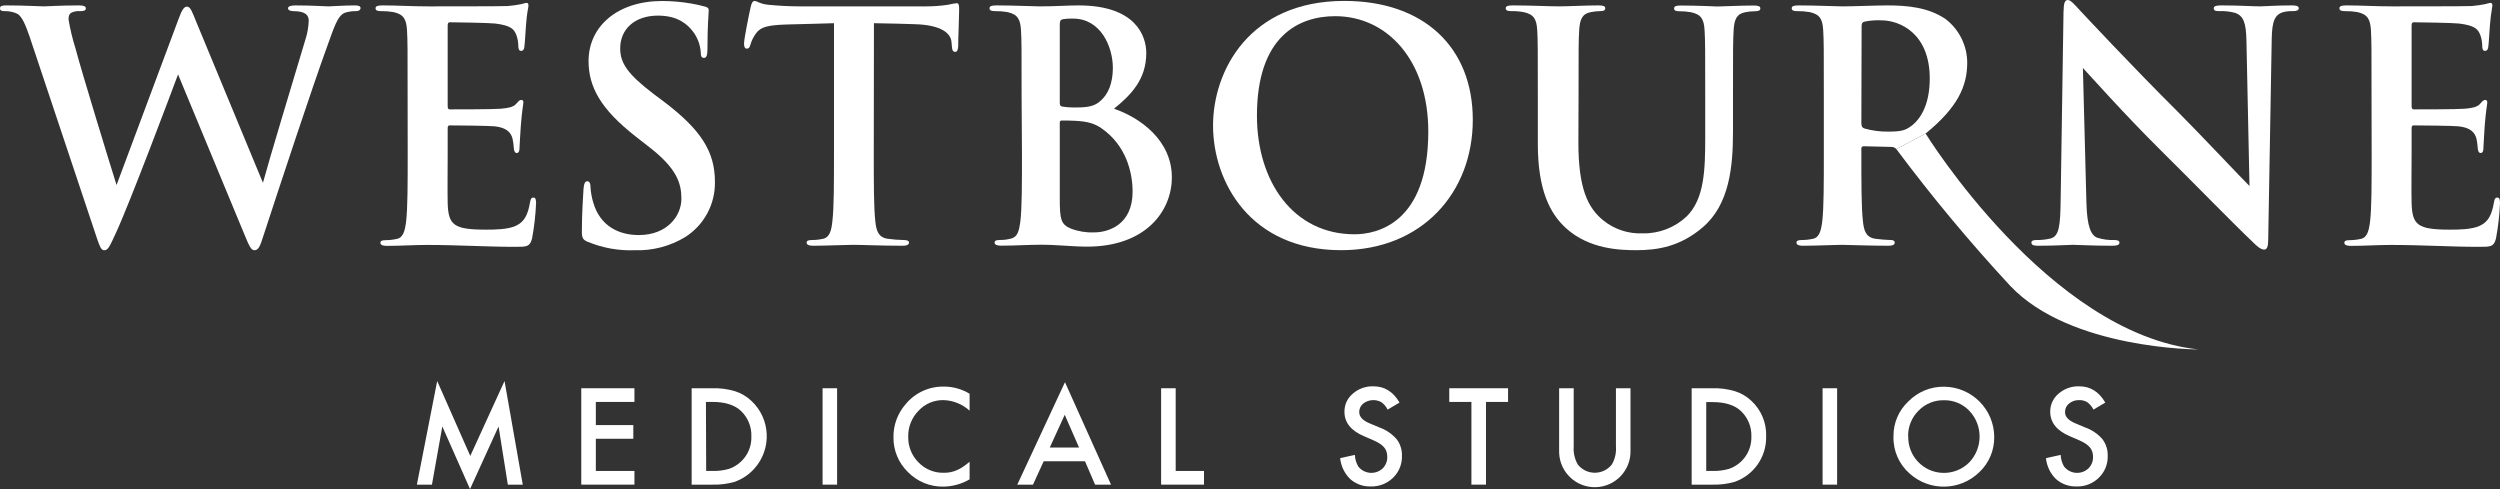 <?xml version="1.0" encoding="UTF-8"?><svg id="Layer_1" xmlns="http://www.w3.org/2000/svg" xmlns:xlink="http://www.w3.org/1999/xlink" viewBox="0 0 619.64 121.22"><rect x="0" y="0" width="619.64" height="121.22" fill="#333333" stroke="none"/><defs><style>.cls-1{fill:#fff;}.cls-2{clip-path:url(#clippath-2);}.cls-3{clip-path:url(#clippath-1);}.cls-4{clip-path:url(#clippath-4);}.cls-5{clip-path:url(#clippath);}.cls-6{fill:none;}.cls-7{clip-path:url(#clippath-3);}.cls-8{clip-path:url(#clippath-5);}</style><clipPath id="clippath"><rect class="cls-6" width="619.6" height="121.22"/></clipPath><clipPath id="clippath-1"><rect class="cls-6" width="619.6" height="121.22"/></clipPath><clipPath id="clippath-2"><rect class="cls-6" width="619.6" height="121.22"/></clipPath><clipPath id="clippath-3"><rect class="cls-6" width="619.6" height="121.22"/></clipPath><clipPath id="clippath-4"><rect class="cls-6" width="619.6" height="121.22"/></clipPath><clipPath id="clippath-5"><rect class="cls-6" width="619.6" height="121.22"/></clipPath></defs><g class="cls-5"><path class="cls-1" d="m7.33,9.06c-1-2.91-1.81-4.8-2.92-5.59-.98-.48-2.06-.72-3.15-.71-.79,0-1.26-.08-1.26-.71s.63-.71,1.74-.71c4.09,0,8.43.24,9.13.24s4.18-.24,8.75-.24c1.11,0,1.66.24,1.66.71,0,.63-.63.71-1.42.71-.68-.06-1.37.05-2,.31-.71.32-.87.87-.87,1.74.4,2.46.99,4.88,1.74,7.25,1.34,5.2,8.66,29.07,10.16,33.8L44.34,4.49c.79-2.2,1.34-2.84,2-2.84.86,0,1.26,1.19,2.28,3.71l16.55,39.95c1.5-5.59,7.8-26.4,10.56-35.62.47-1.48.74-3.02.79-4.57,0-1.26-.71-2.36-3.79-2.36-.78,0-1.34-.24-1.34-.71s.64-.71,1.82-.71c4.17,0,7.48.24,8.19.24.55,0,3.94-.24,6.54-.24.87,0,1.42.16,1.42.63s-.39.79-1.1.79c-.93-.02-1.87.11-2.76.39-1.89.71-2.76,3.86-4.41,8.35-3.63,9.93-11.9,35-15.76,46.81-.87,2.76-1.26,3.71-2.29,3.71-.79,0-1.26-1-2.44-3.86l-16.47-39.72c-1.58,4.25-12.06,32.15-15.45,39.4-1.49,3.23-1.89,4.18-2.83,4.18-.79,0-1.1-.87-1.81-2.92L7.33,9.06Z"/><path class="cls-1" d="m101.03,24.19c0-12,0-14.18-.15-16.7-.16-2.68-.79-3.94-3.39-4.5-1.02-.17-2.05-.25-3.08-.23-.86,0-1.33-.16-1.33-.71s.55-.71,1.73-.71c3.62,0,7.25.24,11.35.24,2.52,0,18.2,0,19.7-.08,1.13-.1,2.26-.26,3.38-.48.41-.14.83-.24,1.26-.31.4,0,.48.31.48.71,0,.55-.39,1.5-.63,5.12-.08.79-.24,4.26-.4,5.2-.07.4-.23.87-.78.87s-.71-.47-.71-1.42c-.02-.86-.18-1.71-.48-2.52-.55-1.42-1.34-2.37-5.28-2.84-1.33-.16-9.61-.31-11.19-.31-.39,0-.55.23-.55.78v19.94c0,.55.08.87.55.87,1.74,0,10.8,0,12.61-.16s3.08-.39,3.79-1.18c.55-.63.86-1,1.26-1s.55.16.55.63-.32,1.74-.63,5.76c-.08,1.57-.32,4.72-.32,5.28s0,1.49-.71,1.49c-.55,0-.71-.86-.71-1.26-.04-.77-.15-1.53-.31-2.28-.4-1.58-1.5-2.76-4.41-3.08-1.5-.15-9.3-.23-11.2-.23-.39,0-.47.31-.47.79v6.22c0,2.68-.07,9.93,0,12.21.16,5.44,1.42,6.62,9.46,6.62,2,0,5.36,0,7.41-.94s3-2.6,3.54-5.83c.16-.87.32-1.18.87-1.18s.63.63.63,1.41c-.13,2.94-.46,5.86-1,8.75-.56,2.05-1.26,2.05-4.26,2.05-7,0-13.95-.47-21.83-.47-3.15,0-6.38.23-9.93.23-1,0-1.57-.23-1.57-.78,0-.4.31-.63,1.26-.63.96,0,1.91-.11,2.84-.32,1.57-.31,2-2.05,2.28-4.33.39-3.31.39-9.54.39-16.79l-.02-13.9Z"/><path class="cls-1" d="m145.72,59.97c-1.26-.55-1.5-.95-1.5-2.68,0-4.34.32-9.06.4-10.32s.31-2.05.94-2.05.79.71.79,1.34c.07,1.36.31,2.7.71,4,1.73,5.84,6.38,8,11.27,8,7.09,0,10.56-4.8,10.56-9,0-3.86-1.18-7.48-7.72-12.61l-3.63-2.83c-8.67-6.78-11.66-12.3-11.66-18.68,0-8.67,7.25-14.89,18.2-14.89,2.43,0,4.86.21,7.25.63,1.09.18,2.17.42,3.23.71.71.15,1.1.39,1.1.94,0,1-.31,3.31-.31,9.46,0,1.73-.24,2.36-.87,2.36s-.79-.47-.79-1.42c-.14-1.89-.83-3.7-2-5.2-1.19-1.5-3.47-3.86-8.59-3.86-5.83,0-9.38,3.39-9.38,8.12,0,3.62,1.81,6.38,8.35,11.35l2.21,1.65c9.53,7.17,12.92,12.61,12.92,20.09.1,5.55-2.71,10.74-7.4,13.7-3.77,2.27-8.12,3.4-12.52,3.24-3.94.15-7.87-.55-11.51-2.05"/><path class="cls-1" d="m216.57,38.06c0,7.25,0,13.47.39,16.86.24,2.21.71,3.94,3.08,4.26,1.33.19,2.66.29,4,.31.87,0,1.26.24,1.26.64,0,.55-.63.78-1.49.78-5.2,0-10.17-.23-12.37-.23-1.82,0-6.78.23-9.93.23-1,0-1.58-.23-1.58-.78,0-.4.32-.64,1.26-.64.96,0,1.91-.1,2.84-.31,1.57-.32,2.05-2.05,2.28-4.34.4-3.31.4-9.53.4-16.78V5.75c-3,.08-7.88.24-11.74.32-4.57.16-6.46.55-7.65,2.28-.6.84-1.05,1.77-1.34,2.76-.15.63-.39.95-.86.95s-.71-.4-.71-1.26c0-1.27,1.49-8.44,1.65-9.07.24-1,.47-1.49,1-1.49s1.42.78,3.39.94c2.28.24,5.27.4,7.88.4h31.2c1.82,0,3.64-.13,5.44-.4.7-.17,1.41-.3,2.13-.39.55,0,.63.47.63,1.65,0,1.66-.24,7.09-.24,9.14-.08.79-.24,1.27-.71,1.27-.63,0-.79-.4-.87-1.58,0-.24-.08-.63-.08-.87-.15-2-2.28-4.25-9.29-4.41-2.05-.08-5.28-.16-9.93-.24l-.04,32.31Z"/><path class="cls-1" d="m262.67,36.25v12.84c0,5.2.24,6.54,2.76,7.57,1.83.7,3.79,1.02,5.75.94,3.55,0,9.54-1.89,9.54-10.08,0-4.89-1.66-11.51-7.65-15.68-1.65-1.19-3.46-1.74-6.54-1.9-1.42-.07-2.2-.07-3.38-.07-.32,0-.48.15-.48.55v5.83Zm0-10.72c0,.63.24.79.55.87,1.23.2,2.47.27,3.71.23,2.6,0,4.33-.31,5.67-1.49,2.05-1.66,3.23-4.49,3.23-8.36-.03-5.27-3.03-12.17-9.85-12.17-.87-.04-1.74.02-2.6.16-.55.15-.71.47-.71,1.34v19.42Zm-9.46-1.34c0-12,0-14.18-.15-16.7-.16-2.68-.79-3.94-3.39-4.5-1.01-.17-2.04-.25-3.07-.23-.87,0-1.34-.16-1.34-.71s.55-.71,1.73-.71c4.18,0,9.14.24,10.72.24,3.86,0,6.93-.24,9.61-.24,14.26,0,16.79,7.64,16.79,11.82,0,6.46-3.71,10.32-8,13.79,6.46,2.21,14.34,7.8,14.34,17,0,8.43-6.54,17.18-21,17.18-3.63,0-7.25-.47-11.43-.47-3.15,0-6.38.23-9.92.23-1,0-1.58-.23-1.58-.78,0-.4.31-.63,1.26-.63,1.01.02,2.03-.12,3-.4,1.5-.47,1.82-2,2.13-4.25.39-3.31.39-9.54.39-16.79l-.09-13.85Z"/><path class="cls-1" d="m354.01,32.61c0-17.65-10.17-28.6-23.09-28.6-9.06,0-19.38,5-19.38,24.66,0,16.39,9.06,29.4,24.19,29.4,5.51,0,18.28-2.68,18.28-25.46m-53.35-1.49c0-13.48,8.9-30.89,32.55-30.89,19.62,0,31.83,11.42,31.83,29.47s-12.61,32.31-32.62,32.31c-22.62,0-31.76-17-31.76-30.89"/><path class="cls-1" d="m391.21,35.22c0,11.43,2.29,16.24,6.15,19.39,2.78,2.25,6.28,3.39,9.85,3.23,4.04.07,7.94-1.45,10.87-4.23,4.34-4.33,4.57-11.42,4.57-19.54v-9.85c0-12,0-14.18-.16-16.7-.15-2.68-.78-3.94-3.38-4.49-.94-.17-1.89-.25-2.84-.24-.87,0-1.34-.16-1.34-.71s.55-.71,1.66-.71c4,0,9,.24,9.06.24.94,0,5.91-.24,9-.24,1.1,0,1.66.16,1.66.71s-.48.71-1.42.71c-.77,0-1.54.09-2.29.24-2.13.39-2.76,1.73-2.91,4.49-.16,2.52-.16,4.73-.16,16.7v8.39c0,8.75-.87,18.05-7.49,23.72-5.59,4.81-11.27,5.68-16.39,5.68-4.18,0-11.74-.24-17.49-5.44-4-3.63-7-9.46-7-20.88v-11.5c0-12,0-14.18-.15-16.7-.16-2.68-.79-3.94-3.39-4.49-1.01-.18-2.04-.26-3.07-.24-.87,0-1.35-.16-1.35-.71s.56-.71,1.74-.71c4.18,0,9.14.24,11.5.24,1.89,0,6.86-.24,9.7-.24,1.18,0,1.73.16,1.73.71s-.47.71-1.26.71c-.77,0-1.54.09-2.29.24-2.12.39-2.75,1.73-2.91,4.49-.16,2.52-.16,4.73-.16,16.7l-.04,11.03Z"/><path class="cls-1" d="m461.35,30.42c0,.86.16,1.18.71,1.41,1.95.56,3.97.82,6,.79,3.15,0,4.17-.31,5.59-1.34,2.37-1.73,4.65-5.35,4.65-11.82,0-11.19-7.41-14.42-12-14.42-1.4-.07-2.81.04-4.18.32-.55.16-.71.47-.71,1.1l-.06,23.96Zm8.67,6.54c-.35-.41-.88-.61-1.42-.55l-6.62-.16c-.3-.05-.58.16-.63.46,0,.06,0,.12,0,.17v1.1c0,7.33,0,13.55.39,16.86.24,2.29.71,4,3.08,4.34,1.28.17,2.57.28,3.86.31.63,0,.94.24.94.64,0,.55-.55.78-1.57.78-4.57,0-10.4-.23-11.59-.23-1.49,0-6.46.23-9.61.23-1,0-1.58-.23-1.58-.78,0-.4.32-.64,1.27-.64.95,0,1.9-.1,2.83-.31,1.58-.32,2-2.05,2.29-4.34.39-3.31.39-9.53.39-16.78v-13.87c0-12,0-14.18-.16-16.7-.15-2.68-.78-3.94-3.38-4.5-1.02-.17-2.05-.25-3.08-.23-.86,0-1.34-.16-1.34-.71s.56-.71,1.74-.71c4.17,0,9.14.24,10.79.24,2.68,0,8.67-.24,11.11-.24,5,0,10.25.47,14.5,3.39,3.36,2.57,5.34,6.56,5.36,10.79,0,5.83-2.36,11.11-10.32,17.58"/><path class="cls-1" d="m511.48,2.68C511.48,1.1,511.71,0,512.48,0s1.58,1,2.92,2.44c.94,1,12.92,13.87,24.42,25.3,5.36,5.36,16.4,17.1,17.73,18.36l-.75-35.78c-.07-4.8-.78-6.3-2.67-7.09-1.36-.38-2.77-.54-4.18-.47-1,0-1.26-.24-1.26-.71,0-.63.87-.71,2-.71,4.1,0,7.88.24,9.53.24.87,0,3.86-.24,7.73-.24,1,0,1.81.08,1.81.71,0,.47-.47.71-1.42.71-.8-.03-1.59.05-2.37.23-2.2.63-2.83,2.29-2.91,6.7-.32,16.63-.55,33.1-.87,49.73,0,1.73-.31,2.44-1,2.44-.87,0-1.81-.87-2.68-1.73-5-4.73-15.05-15.06-23.25-23.17-8.59-8.51-17.57-18.6-19-20.1l.87,33.34c.16,6.14,1.18,8.19,2.76,8.74,1.32.41,2.71.6,4.09.55.87,0,1.34.16,1.34.64,0,.63-.7.78-1.81.78-5.12,0-8.27-.23-9.77-.23-.71,0-4.41.23-8.51.23-1,0-1.73-.08-1.73-.78,0-.48.47-.64,1.26-.64,1.19.02,2.38-.11,3.54-.39,2.05-.63,2.37-2.92,2.45-9.77.23-16.71.55-36.17.71-46.65"/><path class="cls-1" d="m587.8,24.19c0-12,0-14.18-.15-16.7-.16-2.68-.79-3.94-3.39-4.5-1.02-.17-2.05-.25-3.08-.23-.86,0-1.34-.16-1.34-.71s.56-.71,1.74-.71c3.62,0,7.25.24,11.35.24,2.52,0,18.2,0,19.7-.08,1.13-.1,2.26-.26,3.38-.48.41-.14.83-.24,1.26-.31.4,0,.48.31.48.71-.3,1.69-.51,3.4-.63,5.12-.08.79-.24,4.26-.4,5.2-.08.4-.23.87-.79.87s-.7-.47-.7-1.42c-.02-.86-.18-1.71-.48-2.52-.55-1.42-1.34-2.37-5.28-2.84-1.34-.16-9.61-.31-11.19-.31-.39,0-.55.23-.55.78v19.94c0,.55.08.87.55.87,1.74,0,10.8,0,12.61-.16s3.07-.39,3.78-1.18c.56-.63.87-1,1.26-1s.56.16.56.63-.32,1.74-.64,5.76c-.07,1.57-.31,4.72-.31,5.28s0,1.49-.71,1.49c-.55,0-.71-.86-.71-1.26-.04-.77-.15-1.53-.31-2.28-.4-1.58-1.5-2.76-4.42-3.08-1.49-.15-9.29-.23-11.19-.23-.39,0-.47.31-.47.79v6.22c0,2.68-.08,9.93,0,12.21.16,5.44,1.42,6.62,9.46,6.62,2,0,5.36,0,7.41-.94s3-2.6,3.54-5.83c.16-.87.32-1.18.87-1.18s.63.63.63,1.41c-.12,2.94-.46,5.86-1,8.75-.55,2.05-1.26,2.05-4.25,2.05-7,0-13.95-.47-21.83-.47-3.15,0-6.38.23-9.93.23-1,0-1.57-.23-1.57-.78,0-.4.31-.63,1.26-.63.95,0,1.9-.11,2.83-.32,1.58-.31,2-2.05,2.29-4.33.39-3.31.39-9.54.39-16.79l-.03-13.9Z"/><path class="cls-1" d="m477.27,33.1s30.53,49.56,67.6,53.51c0,0-31.73,0-46.62-15.76-10.01-10.79-19.43-22.11-28.23-33.9l7.25-3.85Z"/></g><polygon class="cls-1" points="116.56 113.01 108.36 94.44 103.33 120.12 107.06 120.12 109.63 105.69 116.5 121.22 123.57 105.7 125.87 120.12 129.57 120.12 125.05 94.44 116.56 113.01"/><polygon class="cls-1" points="144.07 96.23 144.07 120.12 157.25 120.12 157.25 116.73 147.68 116.73 147.68 108.75 156.97 108.75 156.97 105.36 147.68 105.36 147.68 99.62 157.25 99.62 157.25 96.23 144.07 96.23"/><g class="cls-3"><path class="cls-1" d="m175.03,116.73h1.63c1.35.03,2.7-.14,4-.51,1.08-.36,2.07-.95,2.9-1.72,1.78-1.61,2.76-3.92,2.67-6.32.09-2.41-.87-4.73-2.63-6.38-1.58-1.45-3.91-2.18-7-2.18h-1.63l.06,17.11Zm-3.6,3.39v-23.89h5c1.93-.07,3.85.18,5.7.72,1.51.47,2.9,1.28,4.06,2.36,4.87,4.5,5.17,12.09.67,16.96-1.34,1.45-3.01,2.55-4.87,3.19-1.83.5-3.72.73-5.62.66h-4.94Z"/></g><rect class="cls-1" x="203.88" y="96.23" width="3.6" height="23.89"/><g class="cls-2"><path class="cls-1" d="m240.32,97.52v4.27c-1.77-1.62-4.07-2.55-6.47-2.62-2.35-.04-4.61.92-6.2,2.65-1.68,1.72-2.6,4.04-2.54,6.44-.05,2.37.86,4.66,2.54,6.34,1.62,1.69,3.88,2.63,6.22,2.58,1.11.03,2.21-.18,3.23-.62.54-.23,1.05-.5,1.54-.83.58-.39,1.14-.82,1.68-1.27v4.35c-1.98,1.16-4.23,1.78-6.52,1.8-3.28.05-6.44-1.24-8.74-3.58-2.35-2.27-3.66-5.42-3.61-8.69-.03-2.99,1.04-5.88,3-8.14,2.35-2.87,5.9-4.48,9.61-4.38,2.19.01,4.34.62,6.22,1.75"/></g><path class="cls-1" d="m263.9,102.81l3.55,8.12h-7.26l3.71-8.12Zm-11.76,17.31h3.89l2.66-5.8h10.23l2.5,5.8h3.95l-11.41-25.39-11.82,25.39Z"/><polygon class="cls-1" points="287.79 96.23 287.79 120.12 298.42 120.12 298.42 116.73 291.4 116.73 291.4 96.23 287.79 96.23"/><g class="cls-7"><path class="cls-1" d="m346.86,99.79l-2.93,1.73c-.36-.74-.9-1.37-1.56-1.85-1.43-.78-3.19-.64-4.48.35-.64.51-1.01,1.29-1,2.11,0,1.17.87,2.1,2.6,2.81l2.39,1c1.64.58,3.1,1.57,4.25,2.87.92,1.18,1.4,2.65,1.35,4.15.07,2.05-.73,4.02-2.2,5.45-1.46,1.43-3.44,2.21-5.49,2.16-1.89.07-3.73-.59-5.14-1.84-1.41-1.38-2.29-3.22-2.49-5.18l3.65-.8c.04,1.03.34,2.03.87,2.91,1.42,1.77,4.02,2.06,5.79.64.09-.07.18-.15.26-.23.75-.76,1.15-1.8,1.11-2.86,0-.43-.06-.87-.19-1.28-.13-.39-.34-.75-.6-1.06-.31-.36-.67-.67-1.07-.92-.49-.31-1-.58-1.54-.81l-2.31-1c-3.27-1.38-4.9-3.4-4.9-6.06-.03-1.74.73-3.39,2.06-4.5,1.41-1.24,3.24-1.89,5.12-1.83,2.75,0,4.9,1.33,6.45,4"/></g><polygon class="cls-1" points="359.21 96.23 359.21 99.62 364.7 99.62 364.7 120.12 368.31 120.12 368.31 99.62 373.78 99.62 373.78 96.23 359.21 96.23"/><g class="cls-4"><path class="cls-1" d="m390.05,96.23v14.38c-.12,1.57.23,3.13,1,4.5,1.83,2.34,5.21,2.75,7.55.92.34-.27.65-.58.92-.92.78-1.36,1.13-2.93,1-4.5v-14.38h3.61v15.38c.16,4.88-3.66,8.98-8.55,9.14s-8.98-3.66-9.14-8.55c0-.2,0-.4,0-.59v-15.38h3.61Z"/><path class="cls-1" d="m422.9,116.73h1.62c1.35.03,2.7-.14,4-.51,3.41-1.15,5.67-4.4,5.57-8,.09-2.41-.87-4.73-2.63-6.38-1.58-1.45-3.9-2.18-7-2.18h-1.56v17.07Zm-3.61,3.39v-23.89h5c1.92-.07,3.84.18,5.69.72,1.52.47,2.91,1.28,4.07,2.36,2.47,2.27,3.83,5.51,3.7,8.87.11,5.08-3.09,9.65-7.91,11.28-1.83.51-3.72.73-5.62.66h-4.93Z"/></g><rect class="cls-1" x="451.74" y="96.23" width="3.6" height="23.89"/><g class="cls-8"><path class="cls-1" d="m472.97,108.11c-.14,4.89,3.7,8.96,8.59,9.1,2.44.07,4.81-.87,6.53-2.6,3.42-3.59,3.42-9.22,0-12.81-1.64-1.71-3.91-2.65-6.28-2.6-2.37-.05-4.65.89-6.3,2.6-1.69,1.67-2.62,3.96-2.57,6.34m-3.63,0c-.04-3.28,1.3-6.42,3.7-8.66,2.33-2.37,5.53-3.68,8.85-3.63,6.84.05,12.38,5.59,12.42,12.43.05,3.3-1.28,6.47-3.68,8.74-4.75,4.64-12.28,4.82-17.24.4-2.68-2.32-4.17-5.73-4.05-9.28"/><path class="cls-1" d="m521.8,99.79l-2.92,1.73c-.37-.73-.9-1.37-1.56-1.85-.61-.35-1.3-.53-2-.5-.91-.03-1.79.27-2.49.85-.64.51-1.01,1.29-1,2.11,0,1.17.86,2.1,2.6,2.81l2.38,1c1.64.58,3.11,1.56,4.26,2.87.91,1.19,1.38,2.65,1.34,4.15.07,2.05-.73,4.02-2.2,5.45-1.46,1.44-3.44,2.22-5.49,2.16-1.89.07-3.73-.59-5.14-1.84-1.41-1.38-2.28-3.22-2.48-5.18l3.65-.8c.04,1.03.34,2.03.86,2.91,1.42,1.77,4.02,2.06,5.79.64.09-.07.18-.15.26-.23.75-.76,1.15-1.8,1.11-2.86,0-.43-.06-.87-.19-1.28-.13-.39-.34-.75-.6-1.06-.31-.35-.67-.66-1.06-.92-.49-.31-1.01-.58-1.55-.81l-2.3-1c-3.27-1.38-4.9-3.4-4.91-6.06-.03-1.73.73-3.39,2.06-4.5,1.41-1.24,3.24-1.89,5.12-1.83,2.76,0,4.9,1.34,6.45,4"/></g></svg>